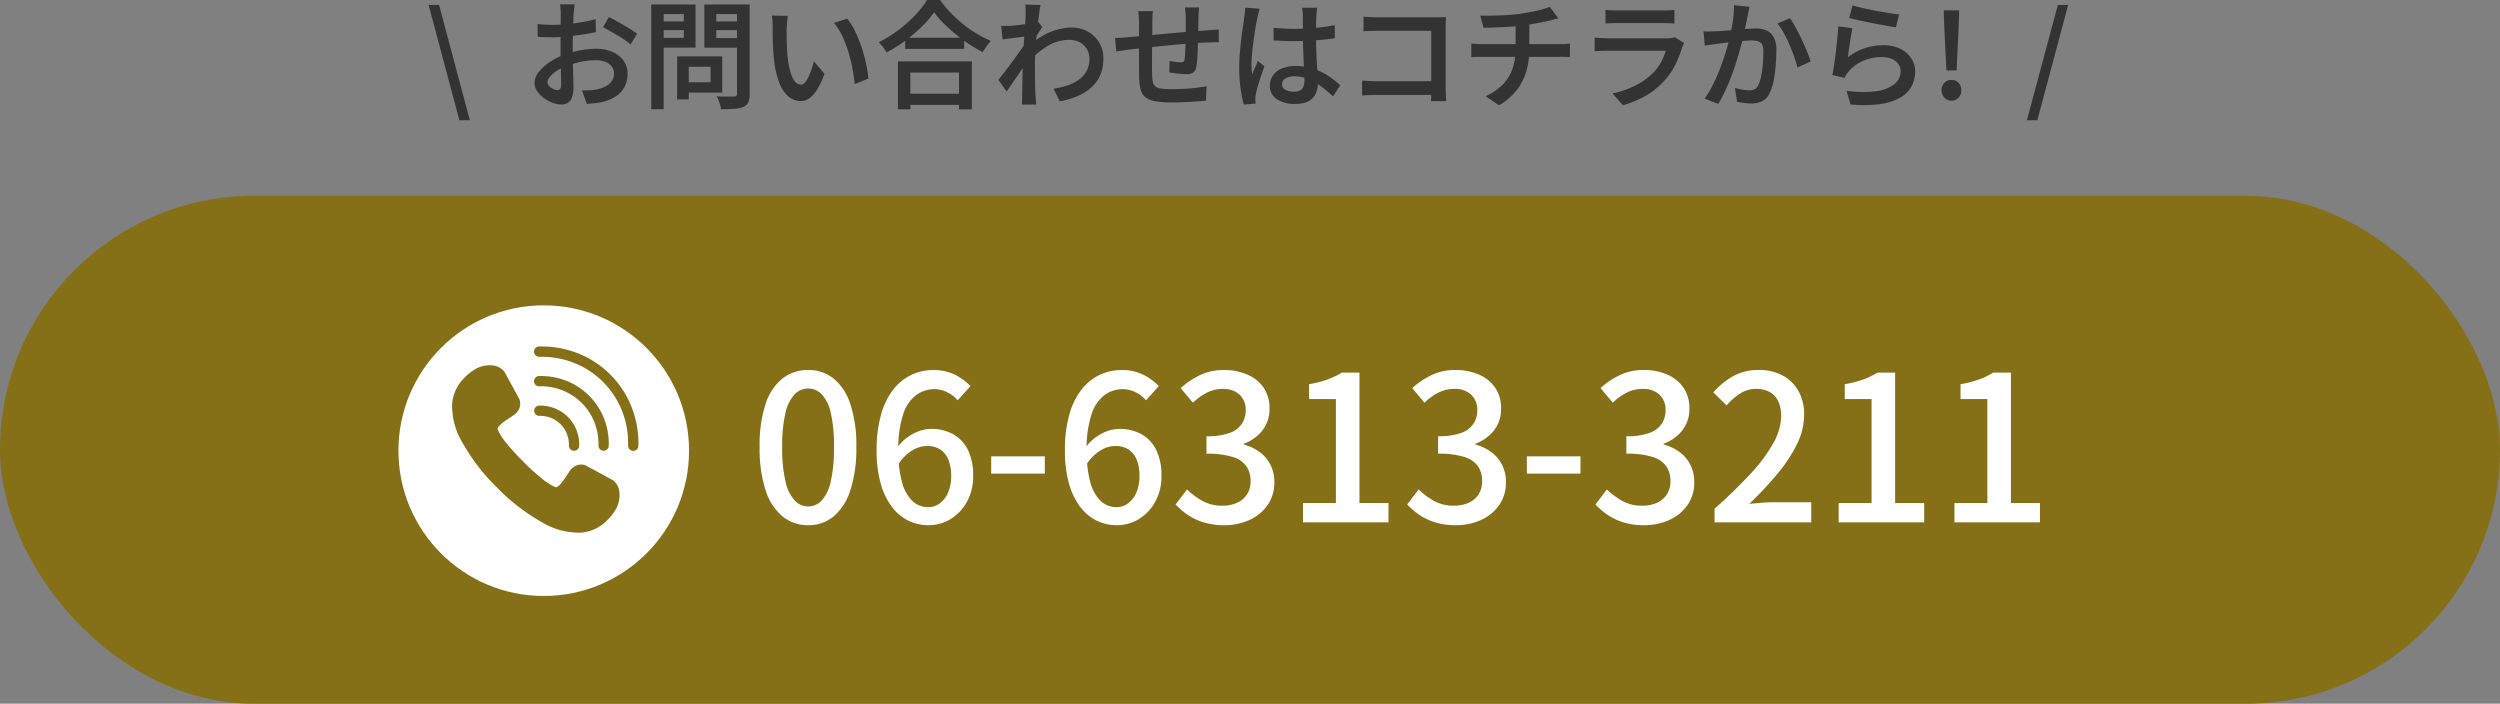 <svg xmlns="http://www.w3.org/2000/svg" width="320" height="90.072" viewBox="0 0 320 90.072">
  <rect x="0" y="0" width="320" height="90.072" fill="#808080" stroke="none"/>
  <g id="bt_tel" transform="translate(-1351.935 -14.325)">
    <g id="グループ_297" data-name="グループ 297" transform="translate(1337.25 36.272)">
      <rect id="長方形_695" data-name="長方形 695" width="320" height="65" rx="32.5" transform="translate(14.685 3.125)" fill="#857017"/>
      <g id="グループ_283" data-name="グループ 283" transform="translate(65.685 14.913)">
        <path id="パス_383" data-name="パス 383" d="M7.436.364A5.1,5.1,0,0,1,4.16-.754,7.093,7.093,0,0,1,1.989-4.1a17.216,17.216,0,0,1-.767-5.551,16.853,16.853,0,0,1,.767-5.512A6.832,6.832,0,0,1,4.16-18.421,5.224,5.224,0,0,1,7.436-19.5a5.076,5.076,0,0,1,3.25,1.092,7.014,7.014,0,0,1,2.145,3.263,16.733,16.733,0,0,1,.767,5.5A17.216,17.216,0,0,1,12.831-4.1,7.193,7.193,0,0,1,10.686-.754,5,5,0,0,1,7.436.364Zm0-2.392a2.364,2.364,0,0,0,1.716-.754,5.171,5.171,0,0,0,1.17-2.431,19.053,19.053,0,0,0,.416-4.433,18.538,18.538,0,0,0-.416-4.394,4.944,4.944,0,0,0-1.17-2.366,2.4,2.4,0,0,0-1.716-.728,2.4,2.4,0,0,0-1.716.728A5.025,5.025,0,0,0,4.537-14.04a18,18,0,0,0-.429,4.394,18.5,18.5,0,0,0,.429,4.433A5.255,5.255,0,0,0,5.72-2.782,2.364,2.364,0,0,0,7.436-2.028ZM22.828.364a5.78,5.78,0,0,1-2.574-.585,5.965,5.965,0,0,1-2.106-1.768,8.9,8.9,0,0,1-1.43-2.977A15.317,15.317,0,0,1,16.2-9.2a16.323,16.323,0,0,1,.6-4.719,9.077,9.077,0,0,1,1.612-3.185,6.436,6.436,0,0,1,2.314-1.807,6.519,6.519,0,0,1,2.7-.585,6.125,6.125,0,0,1,2.795.6,7.072,7.072,0,0,1,1.989,1.456l-1.638,1.82a4.061,4.061,0,0,0-1.326-1.027,3.678,3.678,0,0,0-1.664-.4,3.914,3.914,0,0,0-2.3.741A4.966,4.966,0,0,0,19.6-13.858,14.015,14.015,0,0,0,18.98-9.2a14.786,14.786,0,0,0,.468,4.069,5.158,5.158,0,0,0,1.326,2.392,2.857,2.857,0,0,0,2,.793A2.478,2.478,0,0,0,24.3-2.444,3.353,3.353,0,0,0,25.35-3.835a5.285,5.285,0,0,0,.39-2.119,5.319,5.319,0,0,0-.364-2.08,2.782,2.782,0,0,0-1.053-1.3,3.092,3.092,0,0,0-1.7-.442,3.777,3.777,0,0,0-1.833.546,5.7,5.7,0,0,0-1.859,1.872l-.1-2.184A5.567,5.567,0,0,1,20.1-10.855a6.039,6.039,0,0,1,1.521-.819,4.479,4.479,0,0,1,1.521-.286,5.775,5.775,0,0,1,2.821.663,4.634,4.634,0,0,1,1.9,1.989,7.24,7.24,0,0,1,.689,3.354,6.677,6.677,0,0,1-.793,3.315,5.945,5.945,0,0,1-2.08,2.21A5.321,5.321,0,0,1,22.828.364Zm8.034-6.6V-8.45h6.864v2.21ZM46.93.364a5.78,5.78,0,0,1-2.574-.585A5.965,5.965,0,0,1,42.25-1.989a8.9,8.9,0,0,1-1.43-2.977A15.317,15.317,0,0,1,40.3-9.2a16.322,16.322,0,0,1,.6-4.719,9.077,9.077,0,0,1,1.612-3.185,6.436,6.436,0,0,1,2.314-1.807,6.519,6.519,0,0,1,2.7-.585,6.125,6.125,0,0,1,2.8.6,7.072,7.072,0,0,1,1.989,1.456l-1.638,1.82a4.061,4.061,0,0,0-1.326-1.027,3.678,3.678,0,0,0-1.664-.4,3.914,3.914,0,0,0-2.3.741,4.966,4.966,0,0,0-1.677,2.457A14.015,14.015,0,0,0,43.082-9.2a14.786,14.786,0,0,0,.468,4.069,5.158,5.158,0,0,0,1.326,2.392,2.857,2.857,0,0,0,2,.793A2.478,2.478,0,0,0,48.4-2.444a3.353,3.353,0,0,0,1.053-1.391,5.285,5.285,0,0,0,.39-2.119,5.319,5.319,0,0,0-.364-2.08,2.782,2.782,0,0,0-1.053-1.3,3.092,3.092,0,0,0-1.7-.442,3.777,3.777,0,0,0-1.833.546A5.7,5.7,0,0,0,43.03-7.358l-.1-2.184A5.567,5.567,0,0,1,44.2-10.855a6.039,6.039,0,0,1,1.521-.819,4.479,4.479,0,0,1,1.521-.286,5.775,5.775,0,0,1,2.821.663,4.634,4.634,0,0,1,1.9,1.989,7.24,7.24,0,0,1,.689,3.354,6.677,6.677,0,0,1-.793,3.315,5.945,5.945,0,0,1-2.08,2.21A5.321,5.321,0,0,1,46.93.364Zm13.78,0A8.887,8.887,0,0,1,58.045,0,7.547,7.547,0,0,1,56-.975,9.231,9.231,0,0,1,54.47-2.288l1.456-1.924a9.693,9.693,0,0,0,1.95,1.456,5.1,5.1,0,0,0,2.574.624,4.441,4.441,0,0,0,1.9-.377,2.957,2.957,0,0,0,1.261-1.079A3.089,3.089,0,0,0,64.064-5.3a3.329,3.329,0,0,0-.507-1.833,3.226,3.226,0,0,0-1.742-1.222,10.7,10.7,0,0,0-3.393-.429v-2.236a8.294,8.294,0,0,0,2.977-.429,3.152,3.152,0,0,0,1.56-1.183,3.122,3.122,0,0,0,.481-1.716,2.614,2.614,0,0,0-.78-1.989,3.007,3.007,0,0,0-2.158-.741,4.451,4.451,0,0,0-2.041.481,7.311,7.311,0,0,0-1.781,1.287l-1.56-1.872a10.091,10.091,0,0,1,2.5-1.677,6.927,6.927,0,0,1,2.99-.637,7.47,7.47,0,0,1,3.042.585,4.827,4.827,0,0,1,2.08,1.677,4.6,4.6,0,0,1,.754,2.678,4.371,4.371,0,0,1-.9,2.782,5.418,5.418,0,0,1-2.4,1.716v.1a6.053,6.053,0,0,1,1.989.923A4.579,4.579,0,0,1,66.586-7.41a4.784,4.784,0,0,1,.52,2.262A4.988,4.988,0,0,1,66.235-2.2,5.646,5.646,0,0,1,63.908-.3,7.626,7.626,0,0,1,60.71.364ZM70.772,0V-2.47h4.212V-15.782H71.552v-1.9a13.843,13.843,0,0,0,2.353-.6,9.7,9.7,0,0,0,1.833-.884H78V-2.47h3.718V0ZM90.35.364A8.887,8.887,0,0,1,87.685,0a7.547,7.547,0,0,1-2.041-.975A9.232,9.232,0,0,1,84.11-2.288l1.456-1.924a9.693,9.693,0,0,0,1.95,1.456,5.1,5.1,0,0,0,2.574.624,4.441,4.441,0,0,0,1.9-.377,2.957,2.957,0,0,0,1.261-1.079A3.089,3.089,0,0,0,93.7-5.3,3.328,3.328,0,0,0,93.2-7.137a3.226,3.226,0,0,0-1.742-1.222,10.7,10.7,0,0,0-3.393-.429v-2.236a8.294,8.294,0,0,0,2.977-.429,3.152,3.152,0,0,0,1.56-1.183,3.122,3.122,0,0,0,.481-1.716,2.614,2.614,0,0,0-.78-1.989,3.007,3.007,0,0,0-2.158-.741A4.451,4.451,0,0,0,88.1-16.6a7.311,7.311,0,0,0-1.781,1.287l-1.56-1.872a10.091,10.091,0,0,1,2.5-1.677,6.927,6.927,0,0,1,2.99-.637,7.47,7.47,0,0,1,3.042.585,4.827,4.827,0,0,1,2.08,1.677,4.6,4.6,0,0,1,.754,2.678,4.371,4.371,0,0,1-.9,2.782,5.418,5.418,0,0,1-2.4,1.716v.1a6.053,6.053,0,0,1,1.989.923A4.579,4.579,0,0,1,96.226-7.41a4.784,4.784,0,0,1,.52,2.262A4.988,4.988,0,0,1,95.875-2.2,5.646,5.646,0,0,1,93.548-.3,7.626,7.626,0,0,1,90.35.364Zm9.074-6.6V-8.45h6.864v2.21Zm15.028,6.6A8.887,8.887,0,0,1,111.787,0a7.547,7.547,0,0,1-2.041-.975,9.232,9.232,0,0,1-1.534-1.313l1.456-1.924a9.693,9.693,0,0,0,1.95,1.456,5.1,5.1,0,0,0,2.574.624,4.441,4.441,0,0,0,1.9-.377,2.957,2.957,0,0,0,1.261-1.079,3.089,3.089,0,0,0,.455-1.716,3.328,3.328,0,0,0-.507-1.833,3.226,3.226,0,0,0-1.742-1.222,10.7,10.7,0,0,0-3.393-.429v-2.236a8.294,8.294,0,0,0,2.977-.429,3.152,3.152,0,0,0,1.56-1.183,3.122,3.122,0,0,0,.481-1.716,2.614,2.614,0,0,0-.78-1.989,3.007,3.007,0,0,0-2.158-.741,4.451,4.451,0,0,0-2.041.481,7.311,7.311,0,0,0-1.781,1.287l-1.56-1.872a10.091,10.091,0,0,1,2.5-1.677,6.927,6.927,0,0,1,2.99-.637,7.47,7.47,0,0,1,3.042.585,4.827,4.827,0,0,1,2.08,1.677,4.6,4.6,0,0,1,.754,2.678,4.371,4.371,0,0,1-.9,2.782,5.418,5.418,0,0,1-2.405,1.716v.1a6.053,6.053,0,0,1,1.989.923,4.579,4.579,0,0,1,1.417,1.625,4.784,4.784,0,0,1,.52,2.262,4.988,4.988,0,0,1-.871,2.951A5.646,5.646,0,0,1,117.65-.3,7.626,7.626,0,0,1,114.452.364Zm9-.364V-1.742a62.77,62.77,0,0,0,4.732-4.615,19.647,19.647,0,0,0,2.847-3.887,7.225,7.225,0,0,0,.949-3.354,4.491,4.491,0,0,0-.351-1.833,2.624,2.624,0,0,0-1.066-1.222,3.465,3.465,0,0,0-1.807-.429,3.681,3.681,0,0,0-2.054.611,8.437,8.437,0,0,0-1.716,1.495l-1.69-1.664a10.1,10.1,0,0,1,2.587-2.106,6.651,6.651,0,0,1,3.263-.754,6.214,6.214,0,0,1,3.042.715,5.033,5.033,0,0,1,2.015,2,6.139,6.139,0,0,1,.715,3.029,8.53,8.53,0,0,1-.91,3.731,18.779,18.779,0,0,1-2.5,3.8,47.226,47.226,0,0,1-3.614,3.861q.754-.078,1.6-.143t1.521-.065h4.81V0Zm15.886,0V-2.47h4.212V-15.782h-3.432v-1.9a13.843,13.843,0,0,0,2.353-.6,9.7,9.7,0,0,0,1.833-.884h2.262V-2.47h3.718V0Zm14.82,0V-2.47h4.212V-15.782h-3.432v-1.9a13.843,13.843,0,0,0,2.353-.6,9.7,9.7,0,0,0,1.833-.884h2.262V-2.47H165.1V0Z" transform="translate(45.011 30)" fill="#fff"/>
        <circle id="楕円形_675" data-name="楕円形 675" cx="18.599" cy="18.599" r="18.599" transform="translate(0 2.226)" fill="#fff"/>
        <path id="tel" d="M56.958,34.545c-.685.445-1.774,1.153-1.622,1.571a7.181,7.181,0,0,0,1.088,1.7A26.209,26.209,0,0,0,58.6,40.2l.007.007a26.282,26.282,0,0,0,2.38,2.172,7.165,7.165,0,0,0,1.7,1.088c.417.152,1.125-.936,1.571-1.622l.19-.29a2.245,2.245,0,0,1,.886-.827,1.642,1.642,0,0,1,1.206-.051.452.452,0,0,1,.077.032l3.326,1.81a1.686,1.686,0,0,1,.167.1,2.172,2.172,0,0,1,.807,1.647,3.712,3.712,0,0,1-.437,1.992,3.447,3.447,0,0,1-.226.362A7.217,7.217,0,0,1,68.675,48.3a5.319,5.319,0,0,1-2.623,1,9.064,9.064,0,0,1-5.06-1.333,25.143,25.143,0,0,1-5.733-4.423,25.13,25.13,0,0,1-4.423-5.733A9.059,9.059,0,0,1,49.5,32.749a5.314,5.314,0,0,1,1-2.622,7.211,7.211,0,0,1,1.674-1.577,3.334,3.334,0,0,1,.363-.226,3.7,3.7,0,0,1,1.992-.437,2.166,2.166,0,0,1,1.647.808,1.77,1.77,0,0,1,.1.165l1.8,3.309a.4.4,0,0,1,.042.095,1.644,1.644,0,0,1-.051,1.206,2.238,2.238,0,0,1-.826.886l-.291.19Zm3.694-.188a.66.66,0,0,1-.031-1.319,5.108,5.108,0,0,1,2,.348,4.943,4.943,0,0,1,1.687,1.1h0a4.952,4.952,0,0,1,1.106,1.69,5.1,5.1,0,0,1,.347,2,.659.659,0,0,1-1.318-.031,3.807,3.807,0,0,0-.26-1.488,3.631,3.631,0,0,0-.811-1.235h0a3.637,3.637,0,0,0-1.236-.809,3.8,3.8,0,0,0-1.487-.26h0Zm0-3.782a.659.659,0,1,1-.031-1.318,8.863,8.863,0,0,1,3.476.6,8.557,8.557,0,0,1,4.846,4.846,8.86,8.86,0,0,1,.6,3.475.659.659,0,1,1-1.318-.031,7.565,7.565,0,0,0-.517-2.964,7.262,7.262,0,0,0-4.1-4.1,7.564,7.564,0,0,0-2.964-.517h0Zm0-3.782a.659.659,0,1,1-.031-1.318,12.62,12.62,0,0,1,4.952.863,12.189,12.189,0,0,1,6.9,6.9,12.636,12.636,0,0,1,.863,4.953.659.659,0,1,1-1.318-.031,11.342,11.342,0,0,0-.775-4.441,10.9,10.9,0,0,0-6.148-6.147,11.312,11.312,0,0,0-4.441-.775h0Z" transform="translate(-42.622 -17.983)" fill="#857017" fill-rule="evenodd"/>
      </g>
    </g>
    <path id="パス_384" data-name="パス 384" d="M4.3,2.715.36-12.045H1.7L5.64,2.715ZM19.05-12.12q-.015.12-.037.345t-.045.458q-.023.233-.038.412-.03.42-.052.945T18.84-8.85q-.015.585-.022,1.17T18.81-6.54q0,.6.008,1.327t.03,1.448q.022.72.038,1.313t.015.937A3.531,3.531,0,0,1,18.7-.18,1.331,1.331,0,0,1,18.15.5a1.619,1.619,0,0,1-.81.2,3.214,3.214,0,0,1-1.1-.218A4.705,4.705,0,0,1,15.12-.12,3.42,3.42,0,0,1,14.257-1a1.867,1.867,0,0,1-.337-1.058,2.253,2.253,0,0,1,.547-1.41A6.231,6.231,0,0,1,15.9-4.747,8.593,8.593,0,0,1,17.79-5.7a12.272,12.272,0,0,1,4-.735,5.226,5.226,0,0,1,2.048.383,3.455,3.455,0,0,1,1.448,1.1,2.761,2.761,0,0,1,.54,1.717,3.667,3.667,0,0,1-.345,1.6A3.2,3.2,0,0,1,24.42-.405a5.517,5.517,0,0,1-1.875.8A9.043,9.043,0,0,1,21.54.54q-.495.045-.93.09l-.615-1.74q.48,0,.945-.015a5.811,5.811,0,0,0,.87-.09,4.48,4.48,0,0,0,1.147-.375,2.242,2.242,0,0,0,.825-.668,1.622,1.622,0,0,0,.307-1,1.442,1.442,0,0,0-.3-.93,1.911,1.911,0,0,0-.818-.577,3.257,3.257,0,0,0-1.193-.2,9.279,9.279,0,0,0-1.92.2,12.787,12.787,0,0,0-1.875.548,6.212,6.212,0,0,0-1.222.615,3.957,3.957,0,0,0-.863.735,1.155,1.155,0,0,0-.315.735.64.64,0,0,0,.127.375,1.244,1.244,0,0,0,.33.315,2.1,2.1,0,0,0,.42.218,1.1,1.1,0,0,0,.382.082.443.443,0,0,0,.345-.15.789.789,0,0,0,.135-.525q0-.4-.015-1.17t-.038-1.688Q17.25-5.6,17.25-6.48q0-.645.007-1.313t.007-1.283q0-.615.007-1.087t.008-.712q0-.165-.015-.405l-.03-.48a2.157,2.157,0,0,0-.045-.36Zm4.38,1.635q.57.27,1.26.66t1.327.78a11.986,11.986,0,0,1,1.028.69L26.22-6.99a7.338,7.338,0,0,0-.72-.547q-.45-.307-.967-.615t-1.005-.585q-.488-.278-.833-.458ZM14.3-9.6q.645.075,1.125.09t.9.015q.57,0,1.275-.052t1.432-.15q.727-.1,1.432-.233t1.275-.3l.03,1.665q-.615.135-1.35.255t-1.478.21q-.743.09-1.41.142t-1.163.053q-.72,0-1.185-.015t-.855-.06Zm18.57,4.14H37.95V-.825H32.865v-1.32H36.45v-1.98H32.865Zm-.69,0H33.66V.045H32.175ZM29.64-9.93h3.885v1.11H29.64Zm6.96,0h3.915v1.11H36.6Zm3.24-2.175h1.62V-.675A2.725,2.725,0,0,1,41.287.413,1.21,1.21,0,0,1,40.68,1a3.612,3.612,0,0,1-1.155.248q-.705.052-1.725.053a3.165,3.165,0,0,0-.12-.533q-.09-.292-.2-.6a2.634,2.634,0,0,0-.248-.518q.465.03.915.03H39.45a.414.414,0,0,0,.3-.09.39.39,0,0,0,.09-.285Zm-10.065,0H34.53v5.52H29.775V-7.83H33.03v-3.045H29.775Zm10.92,0v1.23h-3.51V-7.8h3.51v1.23h-5.04v-5.535Zm-11.835,0h1.59V1.305H28.86ZM46.35-10.65q-.045.24-.075.563t-.052.637l-.038.525q0,.48.007,1.027t.03,1.118q.022.57.067,1.14a12.352,12.352,0,0,0,.33,1.98,4.2,4.2,0,0,0,.563,1.335.993.993,0,0,0,.833.48.7.7,0,0,0,.517-.278A3.107,3.107,0,0,0,49-2.858a8.612,8.612,0,0,0,.39-.975q.173-.518.292-1l1.35,1.605a11.1,11.1,0,0,1-.967,2.055,3.643,3.643,0,0,1-1,1.1,1.924,1.924,0,0,1-1.08.338,2.415,2.415,0,0,1-1.493-.532,4.19,4.19,0,0,1-1.208-1.725,11.3,11.3,0,0,1-.72-3.188q-.075-.675-.112-1.44T44.407-8.07Q44.4-8.76,44.4-9.21q0-.3-.022-.72a4.487,4.487,0,0,0-.1-.75Zm7.59.36a7.711,7.711,0,0,1,.81,1.23,13.757,13.757,0,0,1,.712,1.545q.323.825.57,1.688t.405,1.687a14.976,14.976,0,0,1,.217,1.53L54.9-1.92q-.09-.945-.292-2.018a19.342,19.342,0,0,0-.533-2.138,15.356,15.356,0,0,0-.78-2.017,7.121,7.121,0,0,0-1.05-1.643Zm7.425,2.445H68.91V-6.42H61.365Zm-.21,7.17h7.83V.75h-7.83Zm-.72-4.14H69.9V1.32H68.25V-3.39H62.025V1.32h-1.59ZM65.07-11.1A13.026,13.026,0,0,1,63.5-9.278a19.742,19.742,0,0,1-2.108,1.793,19.65,19.65,0,0,1-2.415,1.53,2.712,2.712,0,0,0-.263-.435q-.173-.24-.368-.472a4.209,4.209,0,0,0-.375-.4A15.63,15.63,0,0,0,60.48-8.813a17.575,17.575,0,0,0,2.16-1.92,11.284,11.284,0,0,0,1.515-1.942h1.68a13.775,13.775,0,0,0,1.35,1.635,17.044,17.044,0,0,0,1.6,1.463,15.142,15.142,0,0,0,1.755,1.222,14.82,14.82,0,0,0,1.793.915,7.391,7.391,0,0,0-.555.7q-.27.383-.5.743-.87-.465-1.762-1.05A19.235,19.235,0,0,1,67.8-8.318Q66.975-9,66.27-9.7A11.33,11.33,0,0,1,65.07-11.1ZM80.355-1.32a10.715,10.715,0,0,0,1.815-.435,5.233,5.233,0,0,0,1.463-.75,3.358,3.358,0,0,0,.975-1.132A3.193,3.193,0,0,0,84.945-5.2a2.359,2.359,0,0,0-.165-.87,2.338,2.338,0,0,0-.5-.765,2.3,2.3,0,0,0-.81-.54,2.89,2.89,0,0,0-1.1-.195,5.231,5.231,0,0,0-2.685.727,10.4,10.4,0,0,0-2.34,1.9V-6.855A8.178,8.178,0,0,1,80.077-8.64a7.408,7.408,0,0,1,2.573-.51,4.261,4.261,0,0,1,2.047.495,3.862,3.862,0,0,1,1.478,1.388,3.881,3.881,0,0,1,.555,2.093,5.356,5.356,0,0,1-.368,2.04,4.48,4.48,0,0,1-1.08,1.575A6.218,6.218,0,0,1,83.535-.42,10.637,10.637,0,0,1,81.15.3Zm-3.39-6.705q-.24.015-.607.067t-.81.105q-.443.053-.893.112t-.825.12l-.18-1.74q.3.015.577.007t.637-.022q.345-.015.832-.075t1-.127q.51-.068.96-.158a5.4,5.4,0,0,0,.705-.18l.555.7-.3.45q-.18.27-.353.54l-.307.48-.75,2.6-.615.908L75.832-3.12q-.4.585-.787,1.148t-.705,1L73.29-2.46q.285-.345.66-.825t.787-1.028q.413-.547.8-1.095t.72-1.02q.33-.472.54-.8l.045-.5Zm-.18-2.79v-.623a3.642,3.642,0,0,0-.06-.653l1.965.06q-.075.345-.165.99t-.188,1.493q-.1.847-.18,1.777t-.135,1.852Q77.97-5,77.97-4.2q0,.63.007,1.252T78-1.7q.015.63.045,1.32.015.195.045.518t.06.563H76.29a5.137,5.137,0,0,0,.037-.548q.007-.323.007-.5.015-.72.022-1.327t.022-1.283q.015-.675.03-1.575.015-.345.045-.893t.067-1.2q.038-.652.082-1.328t.09-1.268q.045-.592.067-1.02T76.785-10.815Zm22.2-.9q-.015.12-.03.345t-.03.465q-.015.24-.015.435-.015.48-.022.953t-.015.9q-.007.427-.022.817-.015.63-.037,1.343T98.745-5.13a8.973,8.973,0,0,1-.12,1.005,1.15,1.15,0,0,1-.412.75,1.562,1.562,0,0,1-.863.195q-.255,0-.683-.037t-.832-.09q-.4-.053-.66-.1l.03-1.47q.375.075.787.128a5.42,5.42,0,0,0,.637.052.708.708,0,0,0,.353-.068.379.379,0,0,0,.143-.293,7.182,7.182,0,0,0,.067-.735q.022-.45.045-.983t.038-1.043V-10.41q0-.18-.015-.428t-.037-.488q-.022-.24-.052-.39Zm-5.91.465q-.045.33-.06.675T93-9.8q0,.42-.007,1.118t-.015,1.5q-.007.8-.015,1.59t-.007,1.425q0,.637.015,1a6.262,6.262,0,0,0,.082.938,1.029,1.029,0,0,0,.3.585,1.385,1.385,0,0,0,.728.3,8.758,8.758,0,0,0,1.365.082q.765,0,1.6-.045t1.59-.135q.757-.09,1.3-.2L99.87.2q-.495.06-1.23.112T97.1.4q-.8.037-1.538.037A12.178,12.178,0,0,1,93.315.27a2.641,2.641,0,0,1-1.267-.548,1.878,1.878,0,0,1-.57-1.028,8.894,8.894,0,0,1-.173-1.605q0-.315-.007-.877t-.007-1.26V-9.7q0-.435-.022-.8t-.083-.743Zm-4.86,3.435q.33,0,.795-.03T90-7.92l1.357-.128,2.033-.187,2.363-.217q1.222-.112,2.37-.2t2.033-.15q.3-.03.667-.053T101.5-8.9v1.65a3.254,3.254,0,0,0-.368-.015q-.248,0-.525.007t-.472.023q-.585,0-1.433.06t-1.815.142q-.968.082-1.98.18t-1.935.2q-.922.1-1.673.18t-1.2.128q-.225.03-.555.082t-.645.1l-.51.075ZM108.51-9.12q.645.06,1.29.1t1.32.038q1.365,0,2.723-.12a21.827,21.827,0,0,0,2.512-.36v1.68q-1.185.18-2.535.27t-2.7.105q-.66,0-1.3-.03t-1.3-.075Zm5.58-2.565q-.03.21-.052.457T114-10.74q-.015.255-.03.668t-.015.908v1q0,.975.03,1.86t.075,1.65q.045.765.083,1.425t.037,1.215a3.4,3.4,0,0,1-.15,1.02,2.263,2.263,0,0,1-.48.847,2.159,2.159,0,0,1-.877.57,3.892,3.892,0,0,1-1.342.2,4.128,4.128,0,0,1-2.415-.615,2.006,2.006,0,0,1-.87-1.74,2.192,2.192,0,0,1,.4-1.3,2.6,2.6,0,0,1,1.125-.878,4.383,4.383,0,0,1,1.748-.315,7.357,7.357,0,0,1,1.875.225,7.485,7.485,0,0,1,1.56.592,8.8,8.8,0,0,1,1.275.8q.57.435,1.02.84L116.13-.33A16.03,16.03,0,0,0,114.487-1.7a7.235,7.235,0,0,0-1.62-.892,4.655,4.655,0,0,0-1.687-.315,2.138,2.138,0,0,0-1.14.27.829.829,0,0,0-.435.735.775.775,0,0,0,.435.72,2.246,2.246,0,0,0,1.095.24,1.581,1.581,0,0,0,.8-.173.937.937,0,0,0,.412-.5,2.219,2.219,0,0,0,.12-.773q0-.39-.03-1.043t-.068-1.44q-.038-.787-.067-1.635t-.03-1.642q0-.84-.007-1.53t-.008-1.035q0-.18-.03-.472t-.06-.5Zm-7.35.135q-.045.15-.113.39t-.12.48l-.083.375q-.075.345-.173.892T106.057-8.2q-.1.667-.18,1.357t-.135,1.32q-.053.63-.053,1.1,0,.3.023.638t.067.652q.1-.285.232-.585t.255-.593q.127-.292.232-.562l.84.675q-.195.585-.42,1.252t-.4,1.26q-.172.593-.263,1-.03.15-.052.353a3.155,3.155,0,0,0-.022.338,1.976,1.976,0,0,1,.015.27q0,.165.015.315L104.7.705a16.322,16.322,0,0,1-.4-2.025,19.18,19.18,0,0,1-.18-2.76q0-.84.075-1.755t.18-1.778q.1-.862.21-1.575t.165-1.163q.045-.3.083-.668t.052-.682Zm13.29,1.005q.4.03.908.06t.893.03h7.5q.315,0,.69-.008t.57-.023q-.015.255-.03.63t-.015.69v7.77q0,.39.023.885t.052.78h-1.95q.015-.285.023-.675t.007-.8V-8.73h-6.87q-.465,0-.983.015t-.817.045Zm-.18,8.175q.345.03.825.06t.975.03h8.085V-.525H121.71q-.45,0-.982.022t-.878.067Zm15.12-8.31q.57.015,1.455.007t1.853-.068q.968-.06,1.777-.165.555-.09,1.11-.187t1.065-.21q.51-.112.93-.247t.705-.255l1.11,1.485q-.345.075-.615.15t-.45.12q-.465.105-1.012.217t-1.14.21q-.593.1-1.178.188-.855.12-1.807.18t-1.837.09q-.885.03-1.545.045Zm.69,10.32a7.434,7.434,0,0,0,2.167-1.47,5.419,5.419,0,0,0,1.26-2,7.6,7.6,0,0,0,.412-2.6V-9.6l1.755-.21v3.36a10.473,10.473,0,0,1-.375,2.858,7.136,7.136,0,0,1-1.223,2.43A7.959,7.959,0,0,1,137.37.8ZM133.83-7.1q.3.03.66.052t.705.023h9.945q.165,0,.413-.007t.495-.03l.4-.037v1.74q-.285-.03-.622-.037T145.17-5.4h-9.96q-.345,0-.72.007t-.66.037ZM151-11.415a6.465,6.465,0,0,0,.712.06q.413.015.773.015h5.8q.36,0,.8-.015a6.651,6.651,0,0,0,.743-.06V-9.66q-.285-.03-.72-.045t-.84-.015h-5.79q-.345,0-.758.015T151-9.66ZM161.07-7.17q-.075.135-.15.3a2.048,2.048,0,0,0-.1.27,16.519,16.519,0,0,1-.863,2.175,8.417,8.417,0,0,1-1.357,2.01,9.616,9.616,0,0,1-2.527,2.04A13.315,13.315,0,0,1,153.24.8L151.9-.72a11.473,11.473,0,0,0,3-1.043,8.586,8.586,0,0,0,2.22-1.613,5.934,5.934,0,0,0,1.02-1.388,7.615,7.615,0,0,0,.585-1.418h-7.44q-.27,0-.743.015t-.923.06V-7.86l.9.06q.435.03.765.03h7.545a4.51,4.51,0,0,0,.615-.037,1.393,1.393,0,0,0,.42-.113Zm8.37-4.635q-.06.255-.12.563t-.12.578q-.06.315-.15.742t-.173.87q-.083.443-.173.862-.15.63-.382,1.47t-.525,1.8q-.292.96-.66,1.935t-.8,1.913a14.6,14.6,0,0,1-.907,1.7L163.68-.06a11.4,11.4,0,0,0,.975-1.575q.45-.87.825-1.8t.675-1.83q.3-.9.51-1.673t.33-1.343q.21-.975.337-1.927a12.049,12.049,0,0,0,.113-1.808Zm5.175,1.455a11.319,11.319,0,0,1,.735,1.2q.39.72.765,1.515T176.79-6.1q.3.742.48,1.283l-1.695.78q-.15-.615-.42-1.38t-.615-1.56q-.345-.795-.735-1.5a7.376,7.376,0,0,0-.795-1.185Zm-11.07,1.68q.39.03.765.023t.765-.023q.36-.015.885-.053l1.132-.082q.608-.045,1.208-.1t1.11-.09q.51-.038.84-.038a3.352,3.352,0,0,1,1.35.255,1.959,1.959,0,0,1,.93.863,3.4,3.4,0,0,1,.345,1.673q0,.87-.082,1.905a18.393,18.393,0,0,1-.263,1.98,5.713,5.713,0,0,1-.51,1.575,2.071,2.071,0,0,1-.96,1.065,3.293,3.293,0,0,1-1.425.285A6.806,6.806,0,0,1,168.72.5q-.5-.067-.87-.142l-.285-1.77q.3.075.645.15t.667.113a4.7,4.7,0,0,0,.518.038,1.614,1.614,0,0,0,.682-.135,1.068,1.068,0,0,0,.488-.54,4.69,4.69,0,0,0,.368-1.162,13.444,13.444,0,0,0,.21-1.538q.067-.825.068-1.575a1.93,1.93,0,0,0-.173-.93.863.863,0,0,0-.51-.405,2.776,2.776,0,0,0-.818-.1q-.345,0-.945.052t-1.29.12q-.69.068-1.275.142t-.915.12q-.3.045-.772.105t-.8.12Zm19.08-3.315q.525.165,1.327.345t1.68.345q.878.165,1.665.292t1.283.172l-.4,1.65q-.45-.06-1.072-.173T185.767-9.6q-.712-.135-1.395-.278t-1.253-.27q-.57-.128-.915-.218ZM182.61-9.06q-.075.33-.158.825T182.287-7.2q-.083.54-.15,1.035l-.113.825A7.317,7.317,0,0,1,184.2-6.51a7.536,7.536,0,0,1,2.37-.375,4.736,4.736,0,0,1,2.182.465,3.521,3.521,0,0,1,1.4,1.223,3,3,0,0,1,.488,1.658,4.063,4.063,0,0,1-.443,1.883A3.673,3.673,0,0,1,188.767-.2a7.082,7.082,0,0,1-2.557.84,16.246,16.246,0,0,1-3.84.053l-.525-1.755a13.609,13.609,0,0,0,3.833.053,4.67,4.67,0,0,0,2.318-.915,2.08,2.08,0,0,0,.78-1.643,1.521,1.521,0,0,0-.3-.93,2.007,2.007,0,0,0-.833-.638,3.029,3.029,0,0,0-1.223-.233,6.111,6.111,0,0,0-2.437.48,4.856,4.856,0,0,0-1.852,1.365,3.274,3.274,0,0,0-.315.42,3.106,3.106,0,0,0-.21.405l-1.56-.375q.09-.435.18-1.028t.18-1.275q.09-.683.165-1.38t.135-1.357q.06-.66.09-1.185Zm12.03,5.4-.285-5.76-.06-1.935h1.98l-.06,1.935-.27,5.76Zm.645,3.87a1.185,1.185,0,0,1-.9-.383,1.336,1.336,0,0,1-.36-.952,1.3,1.3,0,0,1,.36-.953,1.208,1.208,0,0,1,.9-.367,1.2,1.2,0,0,1,.908.367,1.319,1.319,0,0,1,.352.953,1.352,1.352,0,0,1-.352.952A1.178,1.178,0,0,1,195.285.21Zm9.66,2.505,3.96-14.76h1.32L206.28,2.715Z" transform="translate(1406.435 27)" fill="#333"/>
  </g>
</svg>
